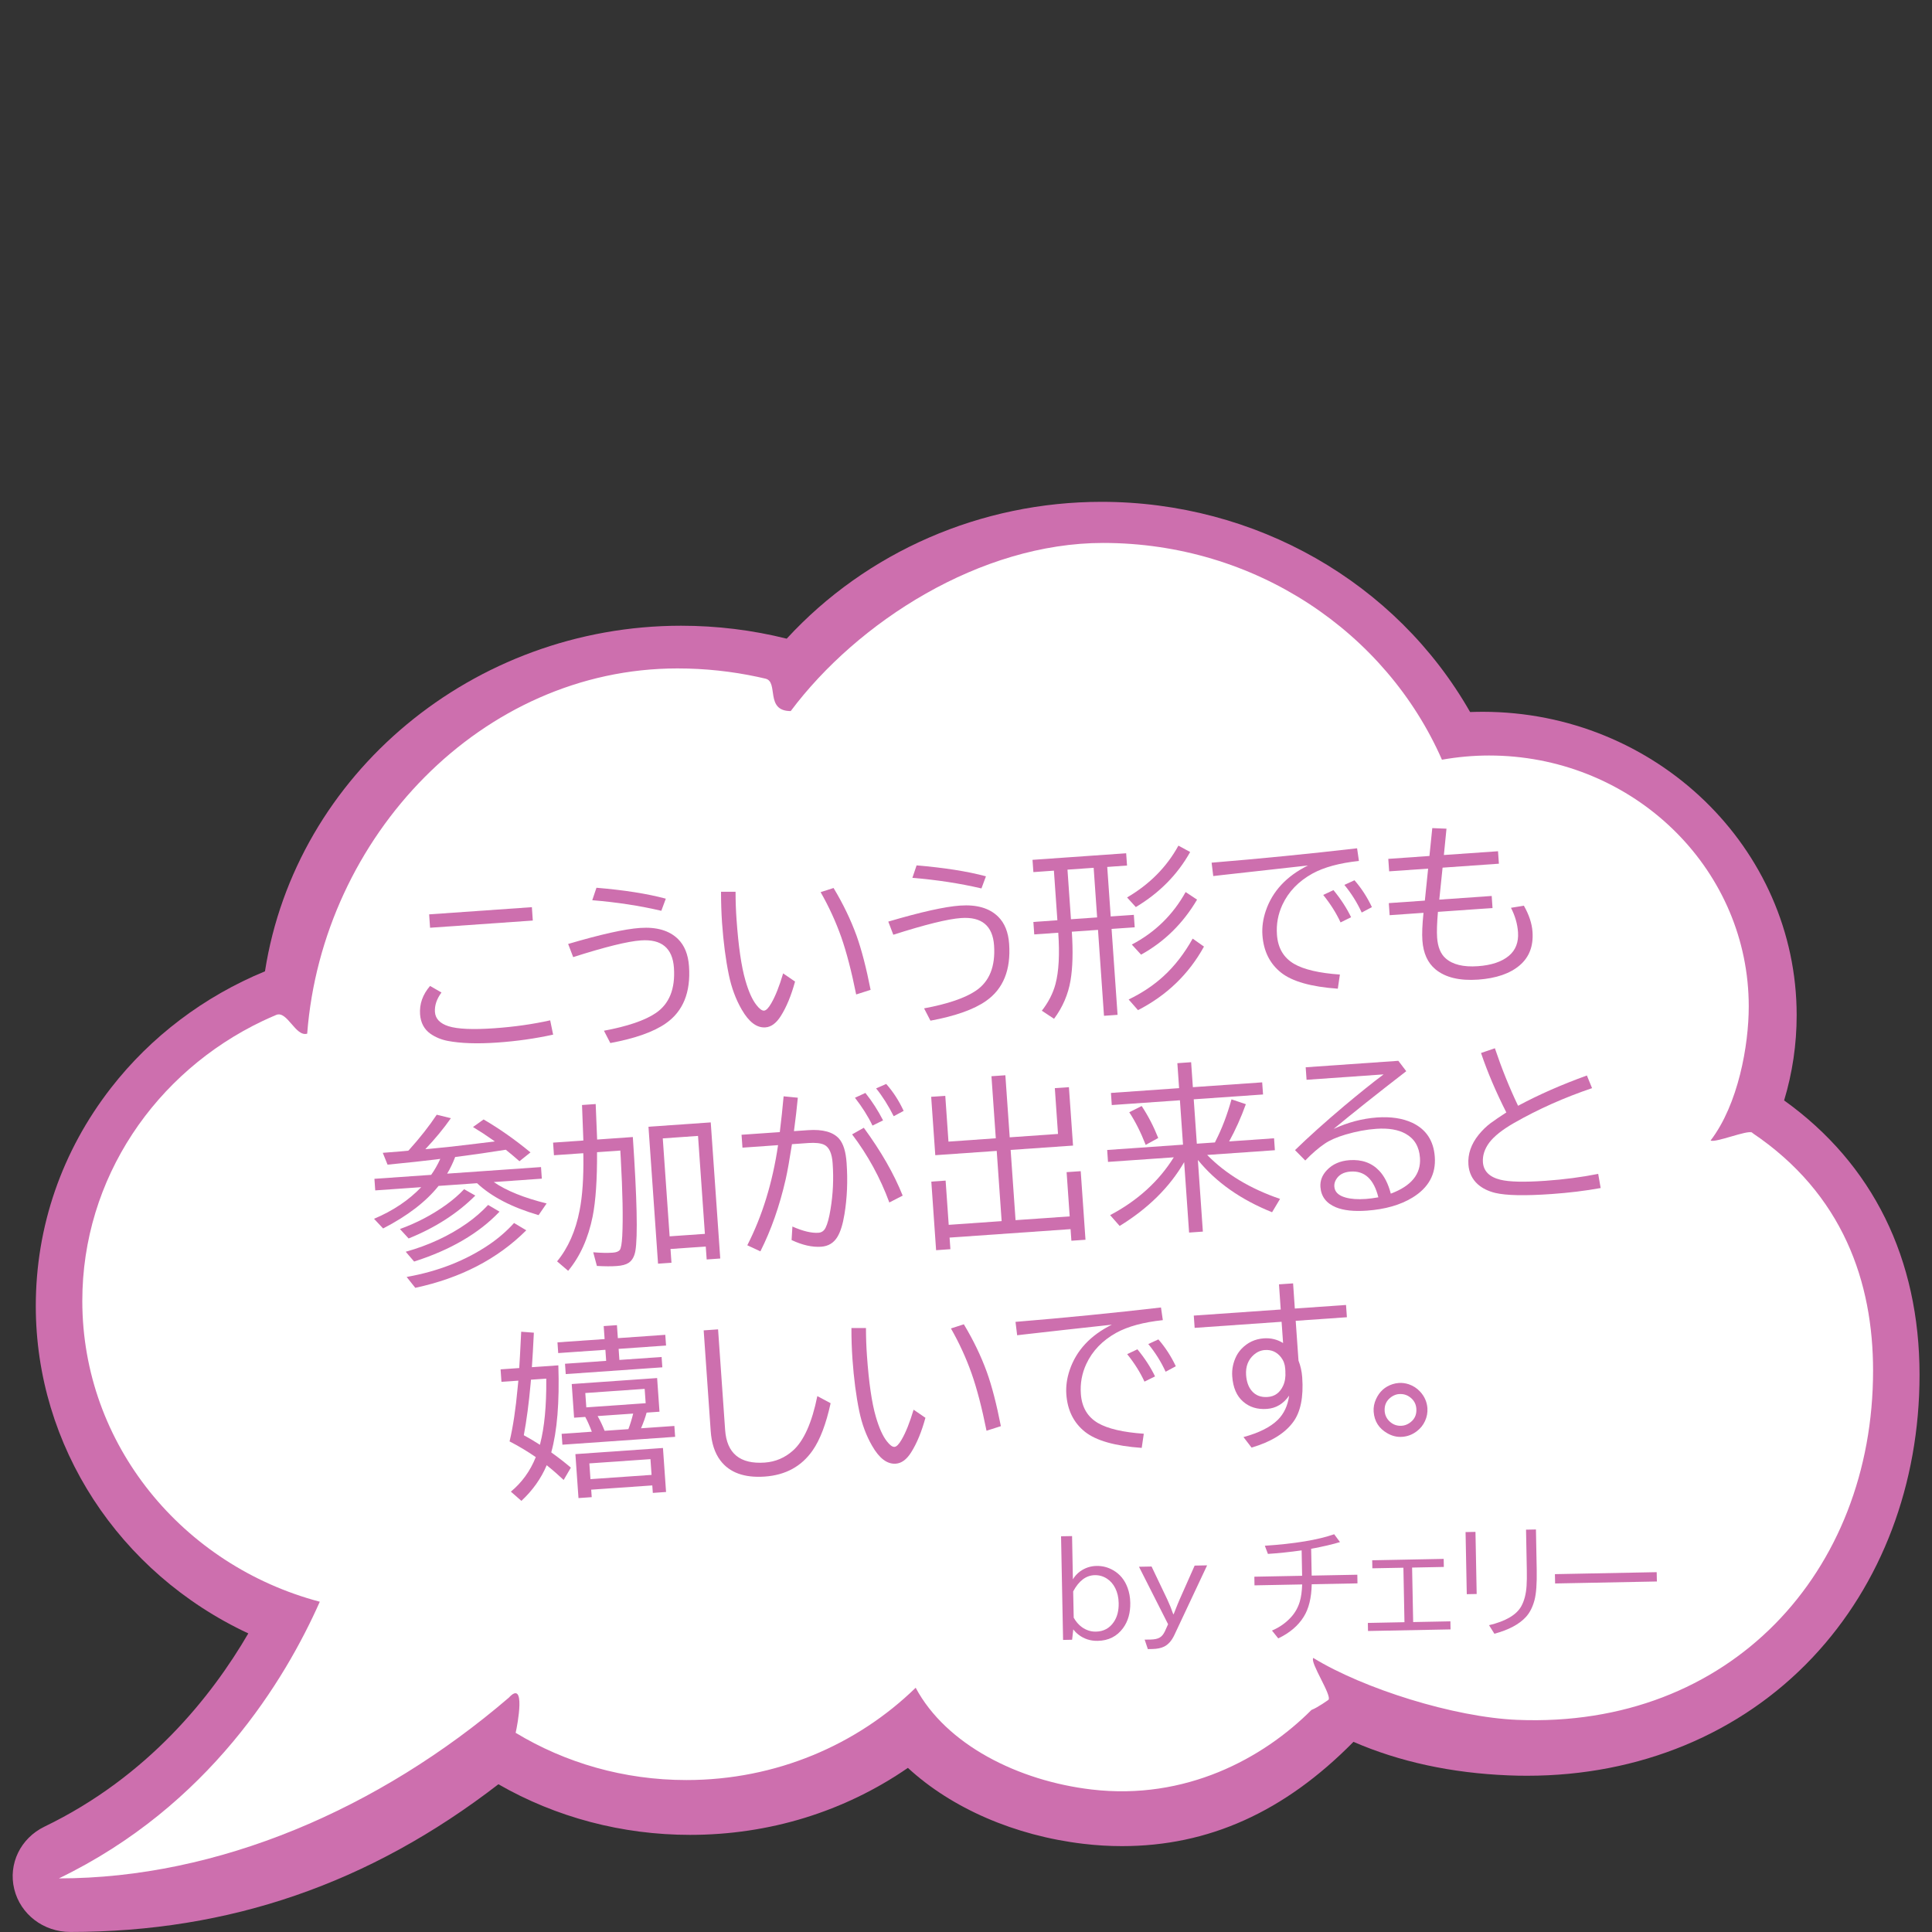 <?xml version="1.0" encoding="UTF-8"?><svg id="_レイヤー_1" xmlns="http://www.w3.org/2000/svg" viewBox="0 0 400 400"><rect x="0" y="0" width="400" height="400" fill="#333333" stroke="none"/><defs><style>.cls-1{fill:#fff;}.cls-2{fill:#cd6fae;}</style></defs><g><path class="cls-2" d="M369.38,227.84c1.72-5.69,2.6-11.62,2.6-17.65,0-34.64-29.17-62.82-65.02-62.82-.85,0-1.72,.02-2.59,.05-15.33-26.89-44.42-43.52-76.32-43.52-24.93,0-48.59,10.31-65.17,28.33-7.11-1.78-14.46-2.68-21.86-2.68-43,0-79.78,30.66-86.16,71.55-12.64,5.21-23.64,13.54-31.88,24.14-10.19,13.11-15.57,28.72-15.57,45.16,0,28.94,17.18,55.25,44,67.78-7.56,12.98-20.76,29.65-42.19,40-4.97,2.4-7.55,7.72-6.27,12.94,1.28,5.22,6.05,8.87,11.6,8.87,32.98,0,61.99-10.01,88.64-30.58,11.94,6.86,25.62,10.48,39.68,10.48,16.38,0,31.92-4.79,45.1-13.87,9.07,8.37,22.16,14.05,36.32,15.72,2.68,.32,5.37,.48,8,.48,17.93,0,33.63-7.07,47.93-21.59,9.52,4.13,20.29,6.46,32.04,6.94,1.34,.06,2.67,.08,3.94,.08,23.21,0,44.19-8.7,59.07-24.49,14.28-15.15,22.15-35.93,22.15-58.5,0-24.06-9.68-43.66-28.01-56.81Z"/><path class="cls-1" d="M362.7,234.48c-.98-.66,1.05,.63,0,0-.94-.56-7.54,2.18-8.54,1.65,5.72-7.48,7.9-19.68,7.9-27.76,0-27.83-22.65-50.55-51.12-51.89-.88-.04-1.76-.06-2.65-.06-3.33,0-6.59,.31-9.75,.87-11.58-26.38-38.63-44.88-70.16-44.88-25.41,0-50.84,16.33-64.67,34.81-5.39,0-2.44-6.05-5.22-6.71-.53-.13-1.06-.25-1.59-.36-5.36-1.15-10.92-1.76-16.64-1.76-40.55,0-73.52,34.86-76.66,75.62-2.41,.72-4.14-4.84-6.42-3.88-.95,.4-1.89,.82-2.82,1.26-22.11,10.53-37.32,32.52-37.32,57.95,0,29.75,20.83,54.79,49.17,62.28-7.16,16.15-22.93,42.27-54.02,57.28,32.9,0,66.24-14.33,93.15-37.41,3.59-3.9,1.8,5.64,1.42,7.27-.23,.98,0,0,0,0,10.25,6.2,22.37,9.78,35.36,9.78,18.56,0,35.35-7.31,47.46-19.11,6.31,11.8,21.24,19.28,36.44,21.07,19.41,2.28,35.47-6.41,45.5-16.47,1.32-.51,3.52-2.1,3.52-2.1,.78-.88-3.89-7.77-3.14-8.67,10.34,6.34,29.1,12.28,42.25,12.82,44.07,1.8,73.65-30.65,73.65-72.3,0-18.21-6.14-36.58-25.1-49.29Z"/></g><g><path class="cls-2" d="M114.52,214.21c-3.69,.81-7.54,1.36-11.57,1.64-4.16,.29-7.59,.17-10.29-.35-1.32-.26-2.5-.75-3.54-1.47-1.31-.93-2.02-2.28-2.15-4.03-.15-2.14,.54-4.09,2.07-5.87l2.36,1.36c-.99,1.34-1.44,2.68-1.35,4.04,.1,1.39,1.04,2.37,2.81,2.94,1.88,.59,5.03,.73,9.47,.42,4.13-.29,7.99-.84,11.58-1.64l.61,2.96Zm-25.67-24.9l21.27-1.49,.19,2.77-21.27,1.49-.19-2.77Z"/><path class="cls-2" d="M117.62,195.44c6.75-1.99,11.72-3.1,14.89-3.32,3.44-.24,6.06,.53,7.86,2.29,1.35,1.33,2.11,3.21,2.28,5.64,.38,5.4-1.22,9.33-4.79,11.82-2.51,1.76-6.34,3.12-11.5,4.08l-1.32-2.55c4.88-.91,8.44-2.12,10.69-3.63,2.84-1.9,4.1-5.04,3.8-9.41-.29-4.07-2.56-5.96-6.83-5.66-2.74,.19-7.42,1.35-14.03,3.46l-1.04-2.72Zm19.3-6.87c-4.49-1.05-9.26-1.78-14.3-2.19l.87-2.58c5.68,.47,10.47,1.22,14.36,2.26l-.93,2.51Z"/><path class="cls-2" d="M164.61,203.21c-.79,2.89-1.77,5.28-2.96,7.16-.94,1.48-2,2.26-3.19,2.34-1.78,.12-3.41-1.11-4.9-3.7-1.22-2.11-2.11-4.5-2.66-7.17-.65-3.13-1.12-6.73-1.41-10.8-.14-2.07-.21-4.2-.21-6.41h3.01c0,1.97,.07,3.87,.2,5.7,.39,5.56,1,9.78,1.84,12.66,.65,2.28,1.41,3.97,2.26,5.06,.64,.83,1.17,1.22,1.6,1.19,.43-.03,.93-.54,1.49-1.52,.86-1.48,1.68-3.55,2.46-6.19l2.45,1.68Zm12.65,2.68c-.96-4.77-1.99-8.73-3.09-11.88-1.13-3.19-2.55-6.29-4.27-9.3l2.68-.86c1.97,3.27,3.56,6.57,4.77,9.9,1.03,2.89,2,6.62,2.9,11.19l-2.98,.95Z"/><path class="cls-2" d="M183.9,190.81c6.75-1.99,11.72-3.1,14.89-3.32,3.44-.24,6.06,.52,7.86,2.29,1.35,1.33,2.11,3.21,2.28,5.64,.38,5.4-1.22,9.33-4.79,11.82-2.51,1.76-6.34,3.12-11.5,4.08l-1.32-2.55c4.88-.91,8.44-2.12,10.69-3.63,2.84-1.9,4.1-5.04,3.8-9.41-.29-4.07-2.56-5.96-6.83-5.66-2.74,.19-7.42,1.35-14.03,3.46l-1.04-2.72Zm19.3-6.87c-4.49-1.05-9.26-1.78-14.3-2.19l.87-2.58c5.68,.47,10.47,1.22,14.36,2.26l-.93,2.51Z"/><path class="cls-2" d="M229.24,179.47l.72,10.27,4.79-.33,.18,2.58-4.79,.33,1.24,17.79-2.81,.2-1.24-17.79-5.42,.38c.27,4.07,.18,7.44-.27,10.11-.49,2.87-1.62,5.51-3.41,7.92l-2.53-1.67c1.37-1.76,2.31-3.6,2.82-5.5,.7-2.62,.89-6.17,.58-10.65l-4.97,.35-.18-2.58,4.97-.35-.72-10.27-4.25,.3-.18-2.54,19.39-1.36,.18,2.54-4.09,.29Zm-2.81,.2l-5.42,.38,.72,10.27,5.42-.38-.72-10.27Zm6.93,6.13c4.65-2.72,8.19-6.29,10.62-10.72l2.43,1.32c-2.61,4.67-6.36,8.47-11.25,11.4l-1.81-1.99Zm.32,21.13c2.79-1.35,5.21-2.97,7.25-4.85,2.28-2.09,4.28-4.68,6-7.75l2.34,1.65c-3.15,5.71-7.7,10.1-13.66,13.16l-1.93-2.2Zm.65-11.37c4.8-2.52,8.51-6.14,11.14-10.87l2.37,1.57c-2.92,4.94-6.78,8.73-11.59,11.39l-1.92-2.09Z"/><path class="cls-2" d="M250.84,178.61c10.31-.85,20.35-1.85,30.13-2.98l.38,2.62c-4.03,.43-7.23,1.3-9.62,2.61-2.89,1.6-4.97,3.76-6.23,6.48-.9,1.95-1.28,4.01-1.12,6.18,.19,2.76,1.38,4.78,3.57,6.05,2.01,1.16,5.17,1.9,9.46,2.2l-.43,2.93c-5.52-.39-9.44-1.5-11.75-3.33-2.34-1.86-3.63-4.46-3.86-7.79-.11-1.63,.12-3.3,.7-5.01,1.38-4.06,4.29-7.18,8.73-9.38l-1.72,.19c-5.03,.55-10.46,1.15-16.26,1.81l-1.63,.19-.34-2.78Zm26.71,12.37c-.88-1.92-2.08-3.81-3.59-5.69l2.12-1c1.52,1.84,2.73,3.71,3.65,5.61l-2.19,1.08Zm4.38-2.04c-.95-2.07-2.15-3.98-3.59-5.73l2.09-.96c1.42,1.62,2.62,3.47,3.61,5.56l-2.11,1.12Z"/><path class="cls-2" d="M296.54,171.45l2.94,.12-.54,5.45,11.21-.78,.18,2.58-11.66,.82-.68,6.62,10.85-.76,.17,2.5-11.3,.79c-.2,2.3-.26,4.08-.17,5.34,.14,1.95,.73,3.38,1.77,4.29,1.46,1.29,3.68,1.83,6.67,1.62,2.81-.2,4.95-.92,6.42-2.15,1.4-1.18,2.03-2.81,1.89-4.88-.12-1.72-.61-3.41-1.46-5.06l2.67-.44c1.07,1.88,1.67,3.69,1.79,5.43,.2,2.92-.67,5.22-2.63,6.9-2,1.72-4.88,2.71-8.61,2.98-3.86,.27-6.8-.44-8.84-2.12-1.63-1.35-2.53-3.34-2.72-5.99-.1-1.38-.02-3.29,.23-5.72l-7.01,.49-.17-2.5,7.46-.52,.68-6.62-8.07,.56-.18-2.58,8.52-.6,.59-5.78Z"/><path class="cls-2" d="M91.17,239.93l-.9,.12c-2.42,.3-5.76,.66-10.03,1.08l-.99-2.45c1.38-.1,2.6-.19,3.66-.29l1.62-.15,.17-.17c2.25-2.5,4.16-4.93,5.72-7.28l2.93,.72c-1.48,2.12-3.25,4.26-5.29,6.42l1.13-.1c2.58-.23,5.72-.58,9.42-1.04l3.84-.47-.44-.31c-1.28-.91-2.64-1.8-4.08-2.67l2.19-1.57c3.25,1.89,6.48,4.16,9.71,6.82l-2.28,1.83c-.98-.86-1.92-1.65-2.83-2.38-3.74,.59-6.58,1-8.52,1.25l-1.96,.25c-.47,1.23-1.02,2.38-1.66,3.45l19.43-1.36,.17,2.4-9.95,.7c2.61,1.8,6.26,3.27,10.94,4.43l-1.66,2.42c-5.51-1.61-9.76-3.81-12.74-6.61l-7.97,.56c-2.6,3.26-6.42,6.2-11.48,8.81l-1.88-2c3.93-1.66,7.19-3.85,9.77-6.55l-9.52,.67-.17-2.4,11.75-.82c.71-1,1.34-2.1,1.87-3.28Zm-8.37,14.53c3.47-1.26,6.66-2.93,9.57-5.02,1.41-1.02,2.65-2.09,3.72-3.23l2.32,1.32c-3.7,3.7-8.31,6.66-13.81,8.88l-1.8-1.96Zm1.21,4.7c4.77-1.34,9.01-3.31,12.7-5.91,1.61-1.14,3.06-2.4,4.35-3.78l2.36,1.39c-4.26,4.49-10.16,7.93-17.68,10.33l-1.74-2.03Zm.18,5.22c6.54-1.16,12.26-3.41,17.17-6.76,1.87-1.28,3.56-2.75,5.07-4.41l2.53,1.51c-5.94,5.93-13.6,9.9-22.98,11.91l-1.79-2.25Z"/><path class="cls-2" d="M128.42,238.21l-4.81,.34c.03,5.64-.27,10.06-.9,13.27-.92,4.57-2.62,8.33-5.08,11.29l-2.29-1.96c2.29-2.79,3.85-6.32,4.67-10.59,.58-2.96,.83-6.72,.77-11.26l-.02-.54-6.07,.42-.18-2.61,6.27-.44-.28-7.35,2.83-.2,.3,7.35,7.39-.52c.86,12.7,1.04,20.56,.53,23.58-.21,1.16-.68,1.99-1.4,2.47-.55,.36-1.38,.59-2.49,.66-1.07,.08-2.43,.07-4.08-.02l-.76-2.83c1.58,.13,2.93,.16,4.04,.08,.75-.05,1.24-.25,1.48-.59,.24-.35,.4-1.3,.49-2.84,.19-3.73,.08-9.11-.31-16.15l-.09-1.55Zm18.73-5.84l1.97,28.19-2.81,.2-.19-2.68-7.3,.51,.2,2.85-2.78,.19-1.98-28.35,12.89-.9Zm-9.93,3.32l1.42,20.28,7.3-.51-1.42-20.28-7.3,.51Z"/><path class="cls-2" d="M153.52,234.94l7.93-.55c.31-2.51,.57-4.98,.79-7.41l2.94,.29c-.2,2.14-.47,4.44-.8,6.92l2.9-.2c3.08-.22,5.23,.38,6.46,1.79,.87,1,1.38,2.67,1.54,5,.26,3.71,.11,7.24-.44,10.59-.34,2.1-.83,3.68-1.48,4.74-.76,1.24-1.87,1.9-3.34,2.01-1.85,.13-3.89-.33-6.13-1.38l.17-2.8c2.17,.96,3.97,1.39,5.4,1.29,.66-.05,1.15-.4,1.47-1.04,.4-.81,.74-2.09,1.02-3.82,.52-3.12,.67-6.29,.44-9.52-.14-2.05-.72-3.33-1.73-3.83-.72-.35-1.83-.47-3.3-.37l-3.39,.24c-.51,3.24-.94,5.66-1.3,7.26-1.27,5.54-3.01,10.51-5.24,14.93l-2.71-1.26c3.1-6.06,5.23-12.97,6.37-20.73l-7.37,.52-.19-2.65Zm30.61,14.03c-1.88-5.11-4.45-9.81-7.71-14.11l2.42-1.37c3.56,4.86,6.25,9.54,8.05,14.05l-2.76,1.42Zm-3.49-15.93c-.91-1.9-2.12-3.82-3.63-5.76l2.16-1c1.42,1.77,2.63,3.67,3.66,5.68l-2.19,1.08Zm4.39-1.94c-1.12-2.23-2.34-4.15-3.64-5.76l2.09-.92c1.46,1.65,2.66,3.51,3.61,5.58l-2.06,1.1Z"/><path class="cls-2" d="M209.05,235.47l10-.7-.66-9.48,2.92-.2,.85,12.09-12.92,.9,1.02,14.54,11.21-.78-.64-9.16,2.92-.2,.99,14.2-2.92,.2-.17-2.4-25.05,1.75,.17,2.4-2.96,.21-.99-14.2,2.96-.21,.64,9.16,10.96-.77-1.02-14.54-12.72,.89-.85-12.09,2.92-.2,.66,9.48,9.8-.69-.9-12.85,2.88-.2,.9,12.85Z"/><path class="cls-2" d="M248.01,240.21l1.03,14.78-2.85,.2-1.02-14.58c-3,5.17-7.45,9.58-13.36,13.21l-1.97-2.24c5.68-3,10.08-7,13.18-11.97l-13.62,.95-.17-2.47,15.7-1.1-.64-9.19-14.11,.99-.17-2.51,14.11-.99-.36-5.17,2.85-.2,.36,5.17,14.35-1,.18,2.51-14.35,1,.64,9.19,3.75-.26c.04-.09,.1-.21,.17-.36,1.29-2.52,2.37-5.37,3.26-8.56l2.97,1c-1,2.78-2.16,5.34-3.46,7.71l9.3-.65,.17,2.47-14.02,.98c3.86,3.94,8.89,6.98,15.09,9.1l-1.65,2.76c-6.49-2.61-11.6-6.21-15.33-10.79Zm-10.8-3.16c-1.04-2.66-2.18-4.91-3.41-6.77l2.57-1.29c1.34,2.02,2.48,4.23,3.43,6.62l-2.6,1.43Z"/><path class="cls-2" d="M270.32,220.97l19.19-1.34,1.64,2.15c-6.05,4.67-11.06,8.66-15.03,11.95,2.93-1.36,5.93-2.15,8.98-2.37,2.87-.2,5.3,.17,7.3,1.1,2.87,1.36,4.43,3.72,4.66,7.08,.25,3.56-1.29,6.36-4.61,8.4-2.52,1.54-5.67,2.44-9.45,2.71-2.69,.19-4.83-.04-6.41-.69-2-.83-3.07-2.23-3.21-4.21-.09-1.3,.36-2.46,1.35-3.5,1.17-1.23,2.73-1.91,4.67-2.05,2.56-.18,4.62,.56,6.17,2.21,1.07,1.14,1.86,2.72,2.38,4.72,4.26-1.59,6.27-4.06,6.04-7.41-.16-2.31-1.14-3.96-2.94-4.97-1.53-.87-3.57-1.22-6.12-1.04-2.03,.14-4.15,.54-6.36,1.19-1.82,.54-3.26,1.17-4.32,1.9-1.29,.88-2.63,2.03-4.01,3.47l-2.12-2.15c2.81-2.74,6.21-5.79,10.19-9.15,3.14-2.63,5.85-4.81,8.15-6.53l-15.95,1.12-.18-2.58Zm15.05,26.91c-.93-3.75-2.84-5.52-5.75-5.32-1.44,.1-2.45,.67-3.03,1.7-.26,.45-.37,.93-.33,1.42,.08,1.09,.85,1.84,2.31,2.25,1.12,.32,2.52,.42,4.21,.3,.76-.05,1.62-.17,2.6-.34Z"/><path class="cls-2" d="M331.4,245.97c-3.21,.58-6.59,.99-10.15,1.24-5.51,.39-9.41,.31-11.68-.23-1.46-.36-2.66-.95-3.6-1.78-1.18-1.06-1.83-2.43-1.95-4.08-.15-2.17,.55-4.23,2.12-6.18,.76-.93,1.57-1.73,2.44-2.38,.91-.67,2-1.41,3.29-2.24-2.14-4.22-3.89-8.32-5.24-12.31l2.87-.98c1.42,4.22,3.02,8.19,4.8,11.91,4.26-2.29,9.01-4.38,14.25-6.27l1.07,2.62c-5.77,1.95-11.15,4.35-16.16,7.21-2.4,1.38-4.11,2.73-5.11,4.05-.98,1.32-1.42,2.68-1.33,4.06,.13,1.86,1.34,3.08,3.62,3.64,1.79,.45,4.91,.53,9.34,.22,3.84-.27,7.48-.75,10.91-1.43l.51,2.93Z"/><path class="cls-2" d="M110.92,301.67c-1.81-1.24-3.62-2.32-5.42-3.24,.72-3.03,1.28-6.76,1.68-11.18l.14-1.4-3.5,.24-.18-2.58,3.86-.27,.15-2.47c.06-1,.15-2.68,.26-5.05l2.62,.2c-.14,2.93-.28,5.31-.41,7.14l5.48-.38c.25,7.64-.25,13.64-1.47,18.02,1.59,1.14,2.94,2.2,4.06,3.16l-1.49,2.55c-1.15-1.08-2.32-2.1-3.51-3.05-1.17,2.76-2.92,5.22-5.24,7.38l-2.18-1.91c2.28-1.89,4-4.26,5.15-7.13Zm.87-2.54l.04-.19c.89-3.45,1.31-7.87,1.27-13.24v-.27s-3.17,.22-3.17,.22l-.07,.82c-.36,4.01-.83,7.57-1.41,10.68,.96,.51,2.08,1.17,3.34,1.98Zm13.39-21.89l-.19-2.69,2.74-.19,.19,2.69,9.82-.69,.16,2.22-9.82,.69,.16,2.29,8.74-.61,.15,2.14-20,1.4-.15-2.14,8.52-.6-.16-2.29-9.77,.68-.15-2.22,9.77-.68Zm8.69,15.24c-.25,.94-.63,2.01-1.15,3.23l6.9-.48,.16,2.25-23.34,1.63-.16-2.25,6.25-.44c-.47-1.25-.93-2.27-1.36-3.06l-2.31,.16-.49-6.97,17.68-1.24,.49,6.97-2.69,.19Zm3.39,7.32l.64,9.1-2.74,.19-.11-1.55-12.65,.88,.11,1.55-2.74,.19-.64-9.1,18.13-1.27Zm-16.08-11.39l.21,2.97,12.29-.86-.21-2.97-12.29,.86Zm.84,14.57l.23,3.26,12.65-.88-.23-3.26-12.65,.88Zm9.06-10.31l-7.35,.51c.57,1.01,1.05,2.03,1.45,3.05l4.92-.34c.38-1,.71-2.08,.99-3.22Z"/><path class="cls-2" d="M145.68,275.44l2.99-.21,1.46,20.82c.34,4.87,3.08,7.12,8.21,6.76,2.21-.16,4.16-.99,5.84-2.49,2.24-2,3.92-5.76,5.04-11.27l2.75,1.47c-.94,4.3-2.18,7.56-3.72,9.77-2.3,3.31-5.61,5.12-9.93,5.42-4.22,.29-7.28-.82-9.18-3.34-1.16-1.54-1.83-3.59-2-6.14l-1.45-20.78Z"/><path class="cls-2" d="M191.6,293.54c-.79,2.89-1.77,5.28-2.96,7.16-.93,1.48-2,2.26-3.19,2.34-1.78,.12-3.41-1.11-4.89-3.7-1.22-2.11-2.11-4.5-2.66-7.17-.65-3.13-1.12-6.73-1.41-10.81-.14-2.07-.22-4.21-.21-6.41h3.01c0,1.97,.07,3.87,.2,5.7,.39,5.56,1,9.78,1.84,12.66,.66,2.28,1.41,3.97,2.26,5.06,.64,.83,1.17,1.22,1.6,1.19,.43-.03,.93-.54,1.49-1.52,.86-1.48,1.68-3.54,2.47-6.18l2.45,1.68Zm12.65,2.68c-.96-4.77-1.99-8.73-3.1-11.88-1.13-3.19-2.55-6.29-4.27-9.3l2.67-.86c1.97,3.27,3.56,6.57,4.77,9.9,1.04,2.89,2,6.62,2.9,11.19l-2.97,.95Z"/><path class="cls-2" d="M210.24,273.68c10.31-.85,20.35-1.85,30.13-2.98l.38,2.62c-4.03,.43-7.23,1.3-9.62,2.61-2.89,1.6-4.97,3.76-6.23,6.48-.9,1.95-1.28,4.01-1.12,6.18,.19,2.76,1.38,4.78,3.57,6.05,2.01,1.16,5.17,1.9,9.46,2.2l-.43,2.93c-5.52-.39-9.44-1.5-11.75-3.33-2.34-1.87-3.63-4.46-3.86-7.79-.11-1.63,.12-3.3,.7-5.01,1.38-4.06,4.29-7.18,8.73-9.38l-1.72,.19c-5.03,.54-10.46,1.15-16.26,1.81l-1.63,.19-.34-2.78Zm26.71,12.37c-.88-1.92-2.08-3.82-3.58-5.69l2.12-1c1.52,1.84,2.73,3.71,3.65,5.61l-2.19,1.08Zm4.38-2.05c-.95-2.07-2.15-3.98-3.59-5.73l2.09-.96c1.42,1.62,2.62,3.47,3.61,5.56l-2.11,1.13Z"/><path class="cls-2" d="M264.8,265.91l2.92-.2,.36,5.21,10.6-.74,.18,2.54-10.6,.74,.58,8.24c.42,1.07,.68,2.22,.77,3.46,.29,4.11-.34,7.2-1.89,9.28-1.72,2.33-4.59,4.09-8.6,5.27l-1.67-2.18c3.21-.87,5.58-2.06,7.12-3.58,1.27-1.27,2.05-2.94,2.33-5-1.18,1.7-2.72,2.62-4.61,2.75-1.96,.14-3.59-.36-4.9-1.5-1.35-1.16-2.11-2.91-2.27-5.26-.1-1.46,.19-2.87,.88-4.23,.28-.53,.62-1,1.02-1.43,1.26-1.33,2.81-2.06,4.65-2.19,1.44-.1,2.77,.22,3.98,.97l-.31-4.4-18,1.26-.18-2.54,18-1.26-.36-5.21Zm1.33,18.05l-.04-.6c-.06-.9-.35-1.68-.87-2.35-.86-1.1-1.98-1.6-3.35-1.5-.82,.06-1.56,.37-2.22,.93-1.23,1.05-1.78,2.47-1.66,4.26,.1,1.36,.48,2.44,1.15,3.24,.79,.96,1.9,1.39,3.31,1.29,1.47-.1,2.54-.88,3.21-2.33,.39-.86,.54-1.84,.46-2.95Z"/><path class="cls-2" d="M289.6,286.33c.68-.05,1.38,.04,2.08,.27,.9,.31,1.68,.81,2.32,1.5,.92,.99,1.43,2.13,1.53,3.44,.06,.91-.1,1.81-.5,2.68-.39,.84-.95,1.53-1.68,2.09-.91,.7-1.92,1.09-3.03,1.17-1.08,.08-2.11-.17-3.09-.74-1.75-1-2.69-2.49-2.83-4.47-.06-.89,.1-1.75,.49-2.59,.7-1.56,1.84-2.59,3.42-3.1,.42-.14,.86-.22,1.3-.25Zm.09,2.29c-.59,.04-1.14,.25-1.66,.62-.99,.72-1.44,1.69-1.35,2.92,.06,.84,.41,1.56,1.04,2.15,.7,.65,1.53,.94,2.49,.88,.54-.04,1.04-.21,1.5-.5,1.11-.71,1.62-1.71,1.53-3.02-.07-1.01-.52-1.82-1.35-2.42-.64-.47-1.37-.68-2.2-.62Z"/></g><g><path class="cls-2" d="M219.69,318.07l2.27-.04,.17,8.95c.39-.65,.88-1.19,1.48-1.63,1.03-.74,2.17-1.12,3.42-1.14,1.23-.02,2.37,.27,3.44,.89,1.4,.8,2.4,2.02,2.99,3.65,.34,.93,.53,1.95,.55,3.07,.04,2.1-.46,3.86-1.5,5.27-1.26,1.71-3.01,2.59-5.24,2.63-1.51,.03-2.84-.4-3.99-1.29-.38-.29-.74-.65-1.07-1.09l-.24,2.15-1.87,.04-.42-21.44Zm2.6,16.84c.47,.84,1.04,1.49,1.7,1.97,.9,.64,1.87,.95,2.91,.93,1.59-.03,2.83-.7,3.71-2.01,.7-1.03,1.03-2.33,1-3.89-.02-1.17-.26-2.21-.71-3.1-.42-.84-.99-1.5-1.72-1.97-.77-.5-1.61-.74-2.53-.72-1.79,.04-3.28,1.16-4.46,3.36l.11,5.43Z"/><path class="cls-2" d="M235.82,324.38l2.6-.05,3.26,6.83c.47,1,.88,2.02,1.23,3.05h.07s.11-.25,.11-.25c.54-1.39,.92-2.32,1.14-2.81l3.11-7.01,2.58-.05-6.77,14.4c-.56,1.2-1.28,2.01-2.15,2.43-.63,.31-1.44,.47-2.42,.49l-.93,.02-.66-1.96,1.24-.02c.81-.02,1.43-.15,1.86-.4,.44-.25,.81-.7,1.11-1.35l.64-1.42-6.03-11.91Z"/><path class="cls-2" d="M269.59,326.26l-.1-5.27c-2.5,.35-4.83,.59-6.98,.73l-.64-1.69c6.17-.41,10.96-1.2,14.36-2.38l1.2,1.62c-1.52,.47-3.51,.93-5.97,1.39l.11,5.55,9.45-.18,.03,1.79-9.47,.18c-.06,2.83-.61,5.07-1.66,6.74-1.16,1.86-2.92,3.35-5.27,4.47l-1.3-1.62c1.53-.65,2.83-1.56,3.9-2.72,.86-.93,1.48-2.01,1.85-3.25,.28-.93,.45-2.12,.5-3.58l-9.87,.19-.03-1.79,9.9-.19Z"/><path class="cls-2" d="M284.11,323.04l14.79-.29,.03,1.67-6.57,.13,.22,11.28,7.71-.15,.03,1.67-17.09,.33-.03-1.67,7.58-.15-.22-11.28-6.43,.12-.03-1.67Z"/><path class="cls-2" d="M303.43,317.2l2.05-.04,.25,12.86-2.05,.04-.25-12.86Zm12.52-.5l2.05-.04,.16,8.37c.05,2.83-.1,4.92-.46,6.27-.39,1.45-.98,2.61-1.79,3.49-1.39,1.51-3.56,2.66-6.51,3.46l-1.11-1.77c3.43-.82,5.65-2.12,6.65-3.88,.64-1.14,1.01-2.56,1.12-4.26,.06-.81,.07-1.9,.05-3.25l-.16-8.4Z"/><path class="cls-2" d="M321.93,325.91l21.07-.41,.04,1.93-21.07,.41-.04-1.93Z"/></g></svg>